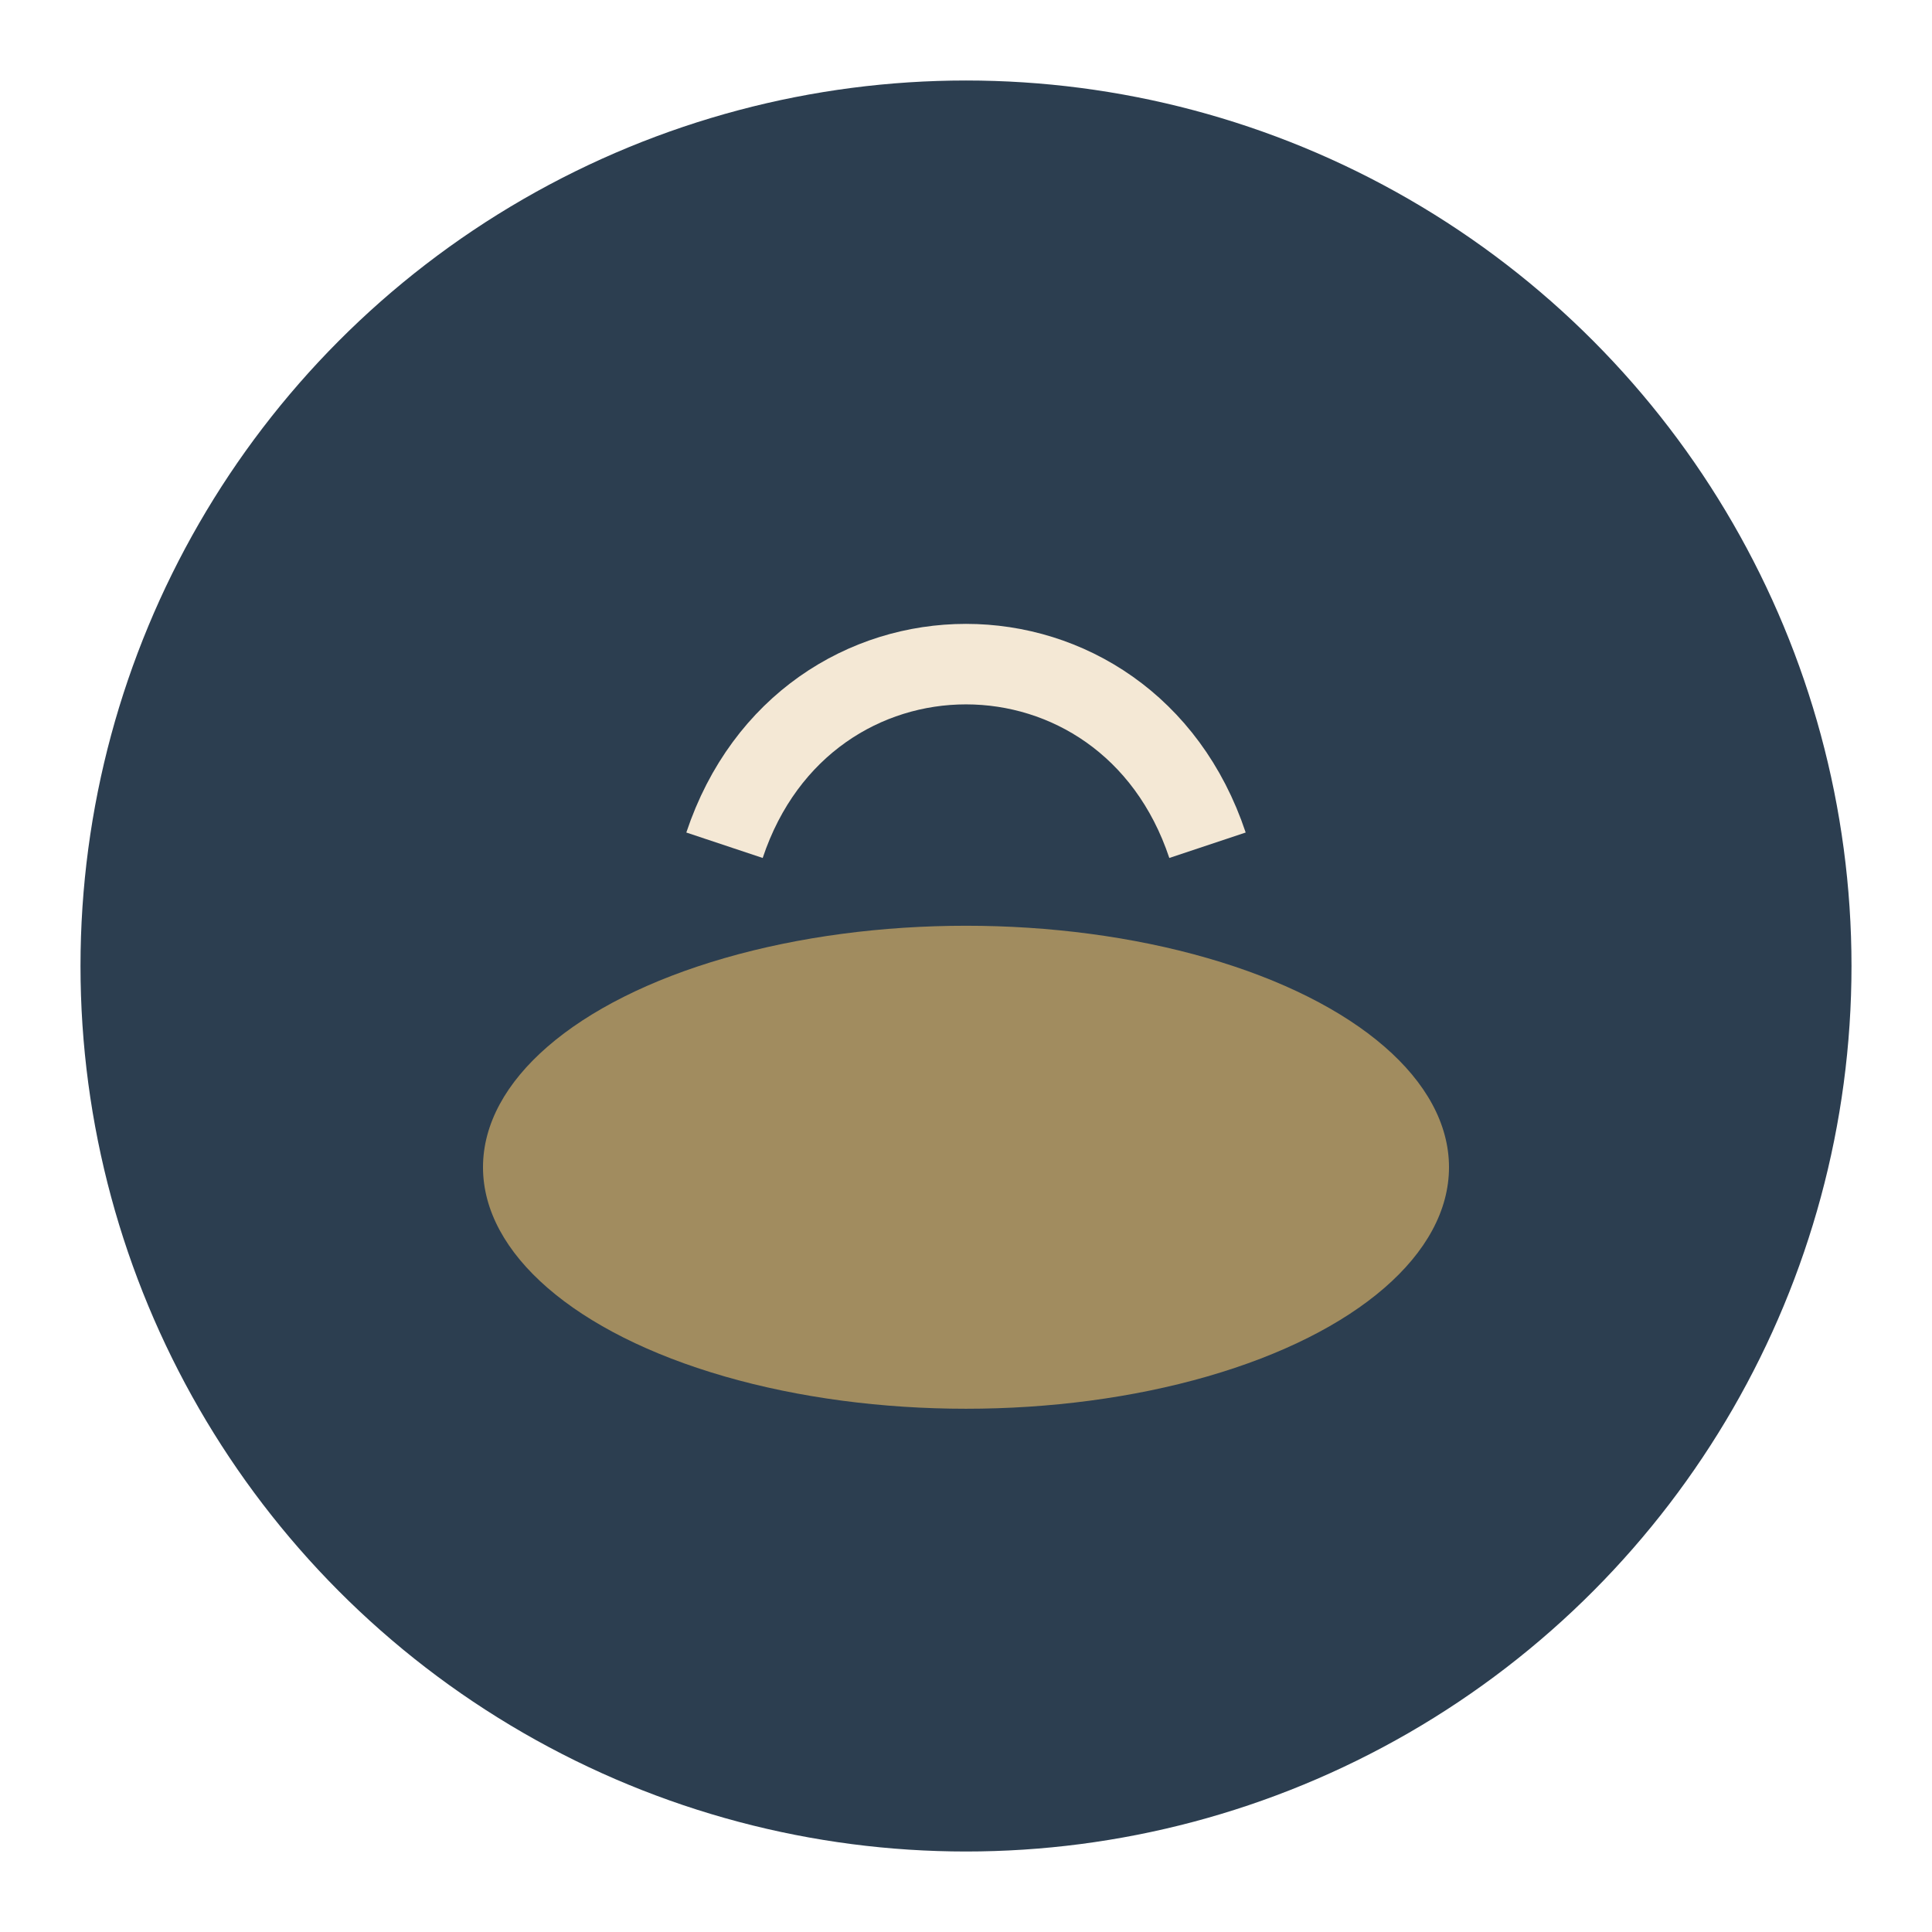 <?xml version="1.0" encoding="UTF-8"?>
<svg xmlns="http://www.w3.org/2000/svg" viewBox="0 0 48 48" width="48" height="48"><circle cx="24" cy="24" r="22" fill="#2C3E50"/><ellipse cx="24" cy="29" rx="12" ry="6" fill="#A18C5F"/><path d="M18 21c2-6 10-6 12 0" fill="none" stroke="#F4E8D5" stroke-width="2"/></svg>